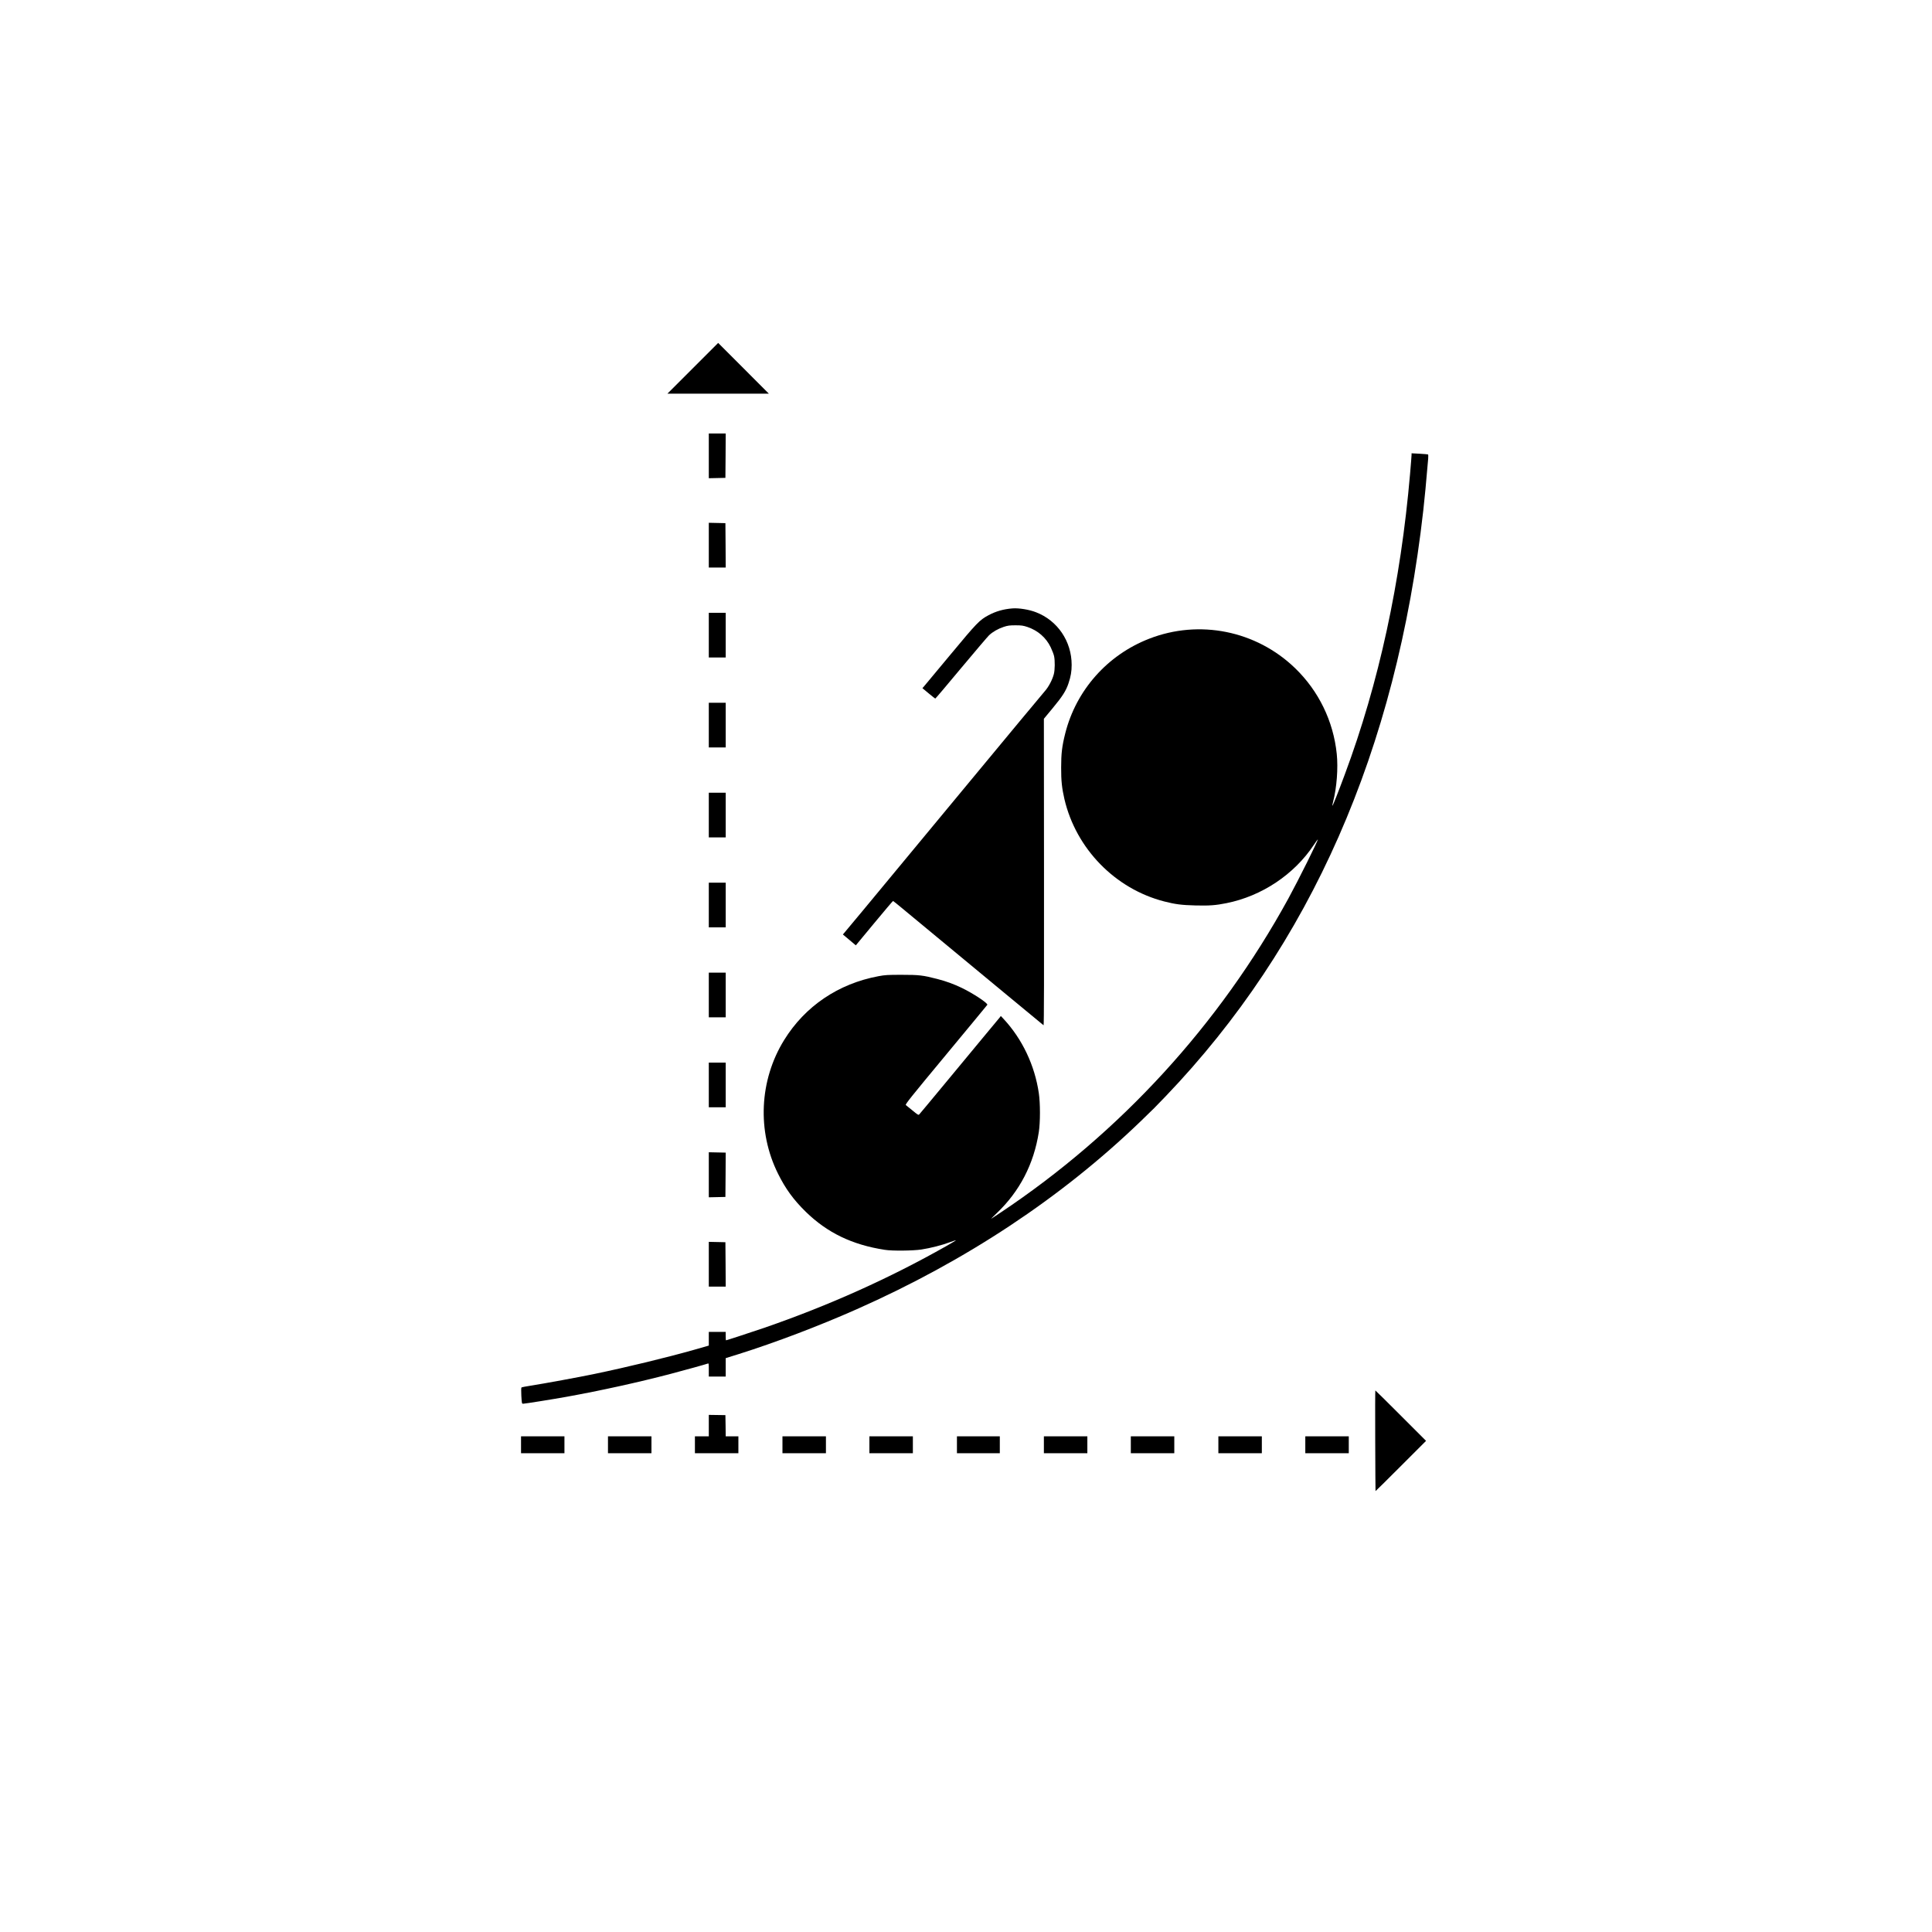 <?xml version="1.0" encoding="UTF-8" standalone="no"?> <svg xmlns="http://www.w3.org/2000/svg" version="1.0" width="3200pt" height="3200pt" viewBox="0 0 3200 3200" preserveAspectRatio="xMidYMid meet"><g transform="translate(0,3200) scale(0.1,-0.1)" fill="#000000" stroke="none"><path d="M11475 25900 l-420 -420 840 0 839 0 -419 420 c-231 231 -420 420 -420 420 0 0 -189 -189 -420 -420z"></path><path d="M11740 24450 l0 -371 138 3 137 3 3 368 2 367 -140 0 -140 0 0 -370z"></path><path d="M23380 24467 c0 -14 -11 -156 -25 -317 -155 -1797 -516 -3460 -1080 -4975 -110 -297 -193 -507 -205 -519 -5 -5 0 25 11 67 60 234 84 554 60 789 -56 543 -299 1043 -690 1421 -644 622 -1587 812 -2419 487 -691 -269 -1207 -851 -1388 -1566 -54 -215 -68 -332 -68 -569 -1 -217 13 -342 54 -520 192 -822 840 -1487 1654 -1696 184 -47 286 -60 513 -66 234 -6 340 2 518 38 585 117 1122 476 1446 965 34 52 64 92 66 91 10 -10 -323 -678 -489 -982 -1146 -2091 -2783 -3878 -4768 -5201 -74 -50 -142 -94 -150 -99 -8 -4 31 36 88 90 380 361 616 815 698 1345 25 159 25 480 0 645 -68 462 -275 897 -584 1229 l-45 48 -22 -29 c-13 -16 -115 -139 -227 -273 -111 -135 -401 -483 -642 -775 -241 -291 -447 -539 -457 -549 -17 -19 -20 -17 -114 60 -53 43 -103 84 -112 91 -13 10 87 135 664 830 373 450 682 823 686 830 15 24 -230 187 -420 279 -133 64 -260 111 -408 149 -239 62 -303 69 -590 69 -230 0 -274 -2 -385 -23 -665 -124 -1216 -497 -1562 -1057 -412 -666 -451 -1512 -102 -2213 124 -251 258 -434 460 -632 357 -348 769 -547 1309 -630 123 -20 466 -16 605 5 150 23 350 74 473 121 55 20 100 35 102 33 2 -2 -72 -46 -163 -98 -937 -531 -1945 -984 -3017 -1354 -193 -66 -621 -206 -631 -206 -2 0 -4 32 -4 70 l0 70 -140 0 -140 0 0 -114 0 -113 -237 -68 c-459 -130 -1110 -288 -1653 -401 -248 -52 -847 -162 -1060 -195 -80 -12 -149 -26 -153 -30 -5 -4 -6 -66 -2 -138 8 -131 8 -131 32 -131 27 0 491 74 713 114 565 102 1198 241 1730 381 240 63 578 157 613 170 16 7 17 -2 17 -104 l0 -111 140 0 140 0 0 153 0 152 218 68 c609 192 1327 465 1952 742 1807 801 3387 1846 4701 3111 233 225 233 225 416 416 2401 2508 3819 5731 4267 9703 21 183 49 475 81 857 3 36 2 68 -2 71 -4 2 -68 8 -140 12 l-133 7 0 -25z"></path><path d="M11740 22970 l0 -370 140 0 140 0 -2 368 -3 367 -137 3 -138 3 0 -371z"></path><path d="M16770 21923 c-151 -12 -276 -48 -399 -114 -148 -80 -188 -121 -634 -658 -231 -278 -429 -516 -439 -527 l-20 -22 103 -86 c57 -47 106 -86 111 -86 4 0 196 226 426 503 231 276 439 521 463 544 61 58 150 109 244 140 67 22 99 26 195 26 100 0 126 -4 199 -28 173 -59 308 -177 385 -338 24 -51 49 -116 55 -145 16 -76 14 -228 -4 -297 -23 -91 -87 -213 -147 -280 -30 -33 -652 -782 -1383 -1665 -731 -883 -1472 -1777 -1646 -1987 l-318 -381 55 -46 c29 -25 78 -66 107 -90 l52 -44 305 368 c168 203 308 368 312 367 4 -1 65 -50 135 -108 1505 -1247 2351 -1946 2358 -1951 7 -4 9 908 7 2536 l-2 2541 141 170 c168 202 226 294 267 418 38 113 52 196 52 305 0 389 -233 734 -590 871 -114 45 -284 72 -390 64z"></path><path d="M11740 21480 l0 -370 140 0 140 0 0 370 0 370 -140 0 -140 0 0 -370z"></path><path d="M11740 19990 l0 -370 140 0 140 0 0 370 0 370 -140 0 -140 0 0 -370z"></path><path d="M11740 18500 l0 -370 140 0 140 0 0 370 0 370 -140 0 -140 0 0 -370z"></path><path d="M11740 17010 l0 -370 140 0 140 0 0 370 0 370 -140 0 -140 0 0 -370z"></path><path d="M11740 15520 l0 -370 140 0 140 0 0 370 0 370 -140 0 -140 0 0 -370z"></path><path d="M11740 14030 l0 -370 140 0 140 0 0 370 0 370 -140 0 -140 0 0 -370z"></path><path d="M11740 12542 l0 -373 138 3 137 3 3 367 2 367 -140 3 -140 3 0 -373z"></path><path d="M11740 11060 l0 -370 140 0 140 0 -2 368 -3 367 -137 3 -138 3 0 -371z"></path><path d="M22778 8138 c1 -458 4 -833 5 -835 2 -1 191 185 420 415 l417 417 -418 418 c-229 229 -419 417 -422 417 -3 0 -4 -374 -2 -832z"></path><path d="M11740 8388 l0 -178 -115 0 -115 0 0 -140 0 -140 360 0 360 0 0 140 0 140 -105 0 -105 0 -2 176 -3 175 -138 2 -137 2 0 -177z"></path><path d="M8630 8070 l0 -140 359 0 360 0 0 140 0 140 -360 0 -359 0 0 -140z"></path><path d="M10070 8070 l0 -140 360 0 360 0 0 140 0 140 -360 0 -360 0 0 -140z"></path><path d="M12960 8070 l0 -140 360 0 360 0 0 140 0 140 -360 0 -360 0 0 -140z"></path><path d="M14400 8070 l0 -140 360 0 360 0 0 140 0 140 -360 0 -360 0 0 -140z"></path><path d="M15850 8070 l0 -140 355 0 355 0 0 140 0 140 -355 0 -355 0 0 -140z"></path><path d="M17290 8070 l0 -140 360 0 360 0 0 140 0 140 -360 0 -360 0 0 -140z"></path><path d="M18730 8070 l0 -140 360 0 360 0 0 140 0 140 -360 0 -360 0 0 -140z"></path><path d="M20180 8070 l0 -140 360 0 360 0 0 140 0 140 -360 0 -360 0 0 -140z"></path><path d="M21620 8070 l0 -140 360 0 360 0 0 140 0 140 -360 0 -360 0 0 -140z"></path></g></svg> 